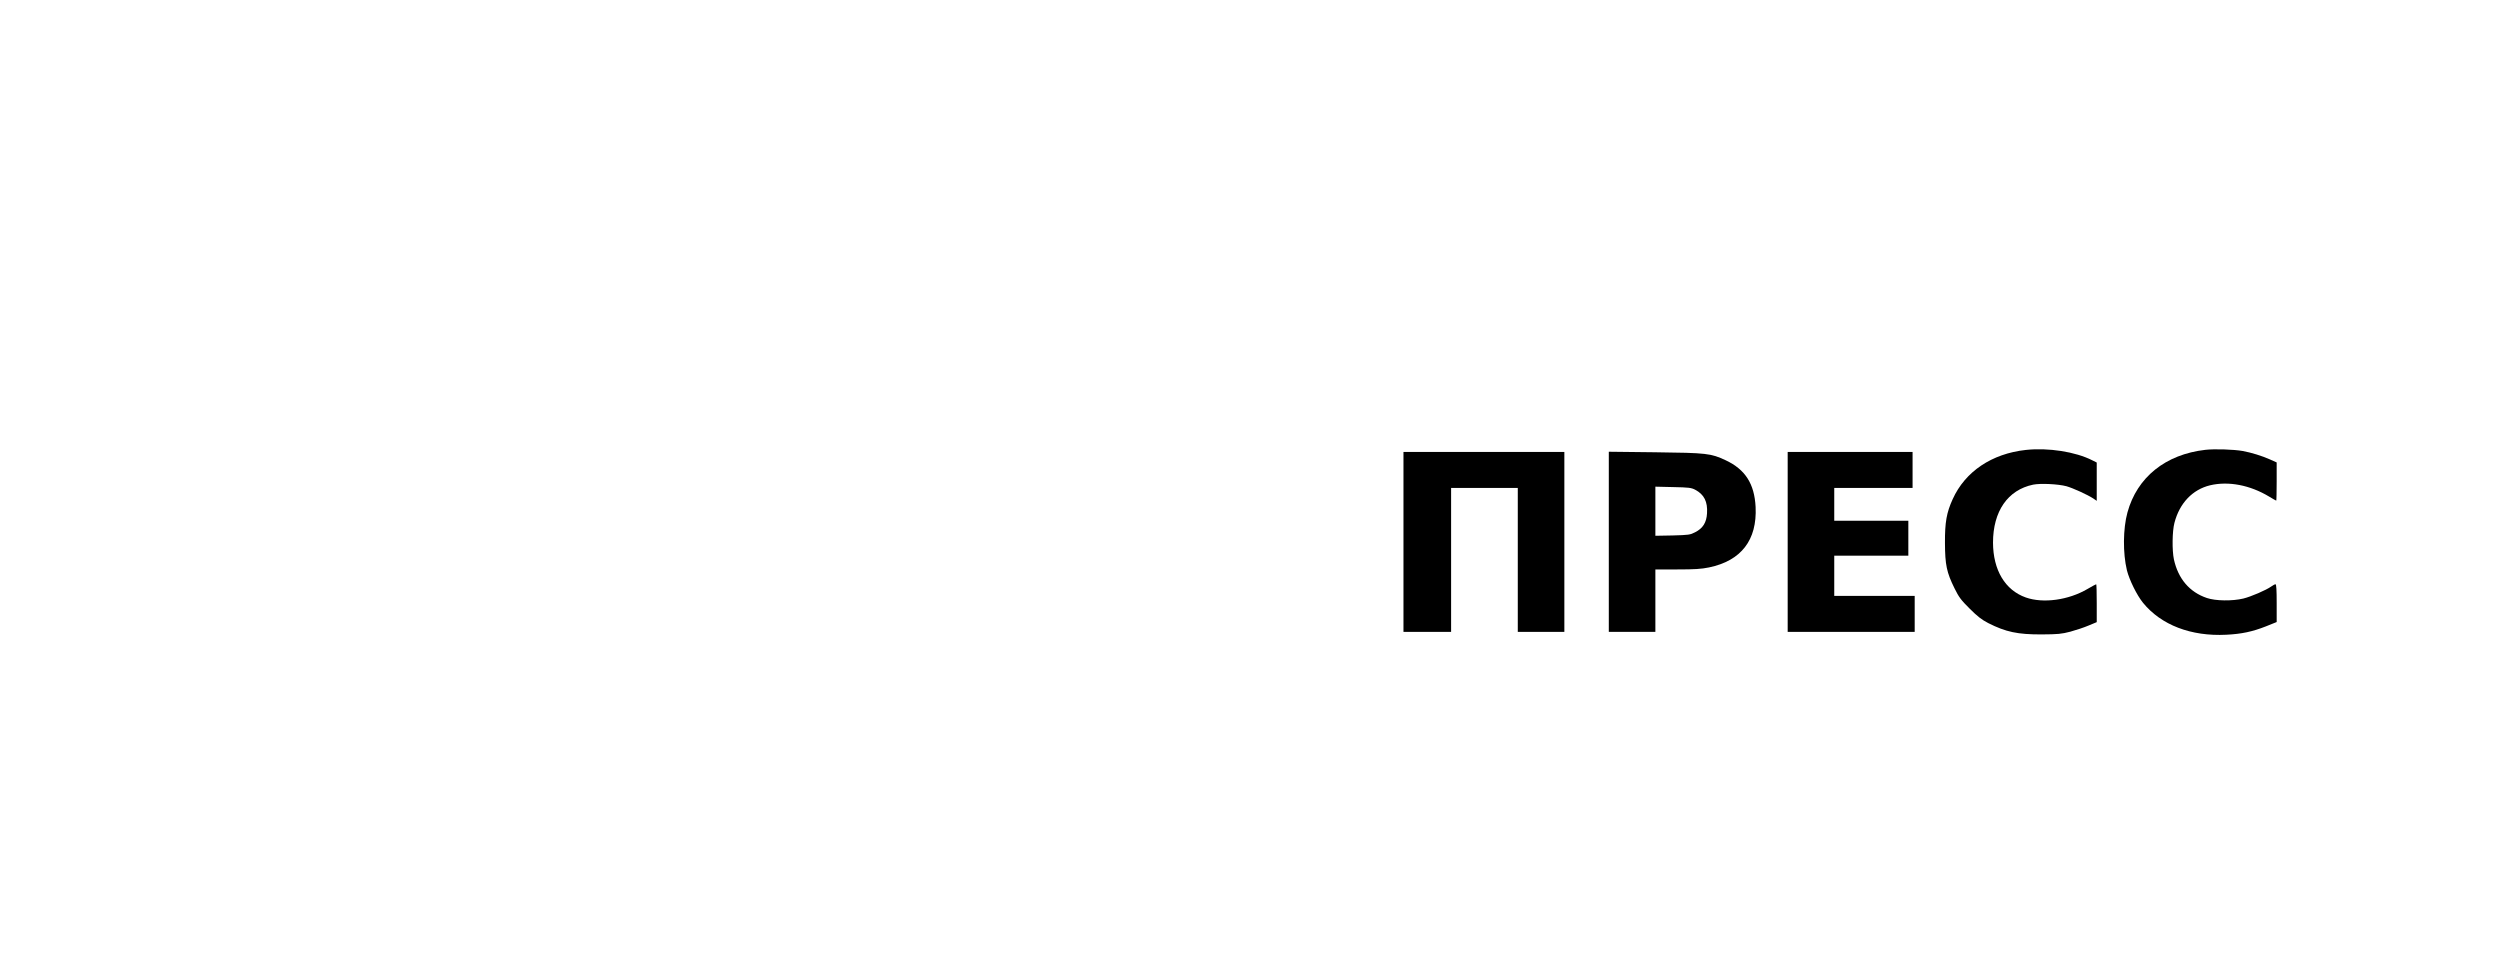 <?xml version="1.0" encoding="UTF-8" standalone="yes"?>
<svg version="1.0" xmlns="http://www.w3.org/2000/svg" width="2362" height="924" viewBox="0 0 2362 924" preserveAspectRatio="xMidYMid meet">
  <g transform="translate(0,924) scale(0.1,-0.1)" fill="#000000" stroke="none">
    <path d="M19140 4989 c-321 -35 -573 -204 -691 -465 -58 -127 -74 -219 -73
-414 1 -207 16 -279 91 -430 40 -81 60 -109 142 -190 74 -74 114 -105 176
-137 166 -84 278 -108 505 -107 154 1 186 4 271 26 52 14 130 40 172 58 l77
32 0 179 c0 98 -2 179 -5 179 -3 0 -41 -20 -83 -45 -179 -105 -418 -138 -582
-80 -196 69 -309 259 -310 518 0 296 139 498 379 548 70 14 236 6 315 -15 63
-18 199 -80 254 -116 l32 -22 0 181 0 181 -42 21 c-159 81 -417 121 -628 98z"/>
    <path d="M20836 4990 c-376 -43 -645 -259 -736 -592 -42 -154 -44 -383 -5
-546 23 -91 93 -234 152 -307 171 -210 454 -319 787 -302 144 7 247 29 374 79
l102 41 0 178 c0 123 -3 179 -11 179 -6 0 -24 -9 -40 -21 -49 -35 -191 -96
-264 -114 -104 -25 -262 -23 -344 5 -164 55 -272 182 -312 365 -18 85 -16 266
5 345 48 186 171 315 337 355 174 41 377 2 558 -107 34 -21 65 -38 67 -38 2 0
4 81 4 180 l0 181 -65 29 c-74 33 -174 64 -256 79 -85 15 -265 21 -353 11z"/>
    <path d="M13260 4120 l0 -850 225 0 225 0 0 680 0 680 315 0 315 0 0 -680 0
-680 220 0 220 0 0 850 0 850 -760 0 -760 0 0 -850z"/>
    <path d="M15200 4121 l0 -851 220 0 220 0 0 295 0 295 208 0 c164 0 226 4 299
19 304 63 455 259 440 571 -11 218 -97 354 -282 441 -141 66 -177 70 -667 76
l-438 5 0 -851z m816 492 c85 -45 119 -113 112 -223 -5 -87 -39 -142 -113
-179 -46 -24 -61 -26 -212 -30 l-163 -3 0 232 0 232 168 -4 c149 -3 171 -6
208 -25z"/>
    <path d="M16890 4120 l0 -850 600 0 600 0 0 170 0 170 -380 0 -380 0 0 190 0
190 350 0 350 0 0 165 0 165 -350 0 -350 0 0 155 0 155 370 0 370 0 0 170 0
170 -590 0 -590 0 0 -850z"/>
  </g>
</svg>